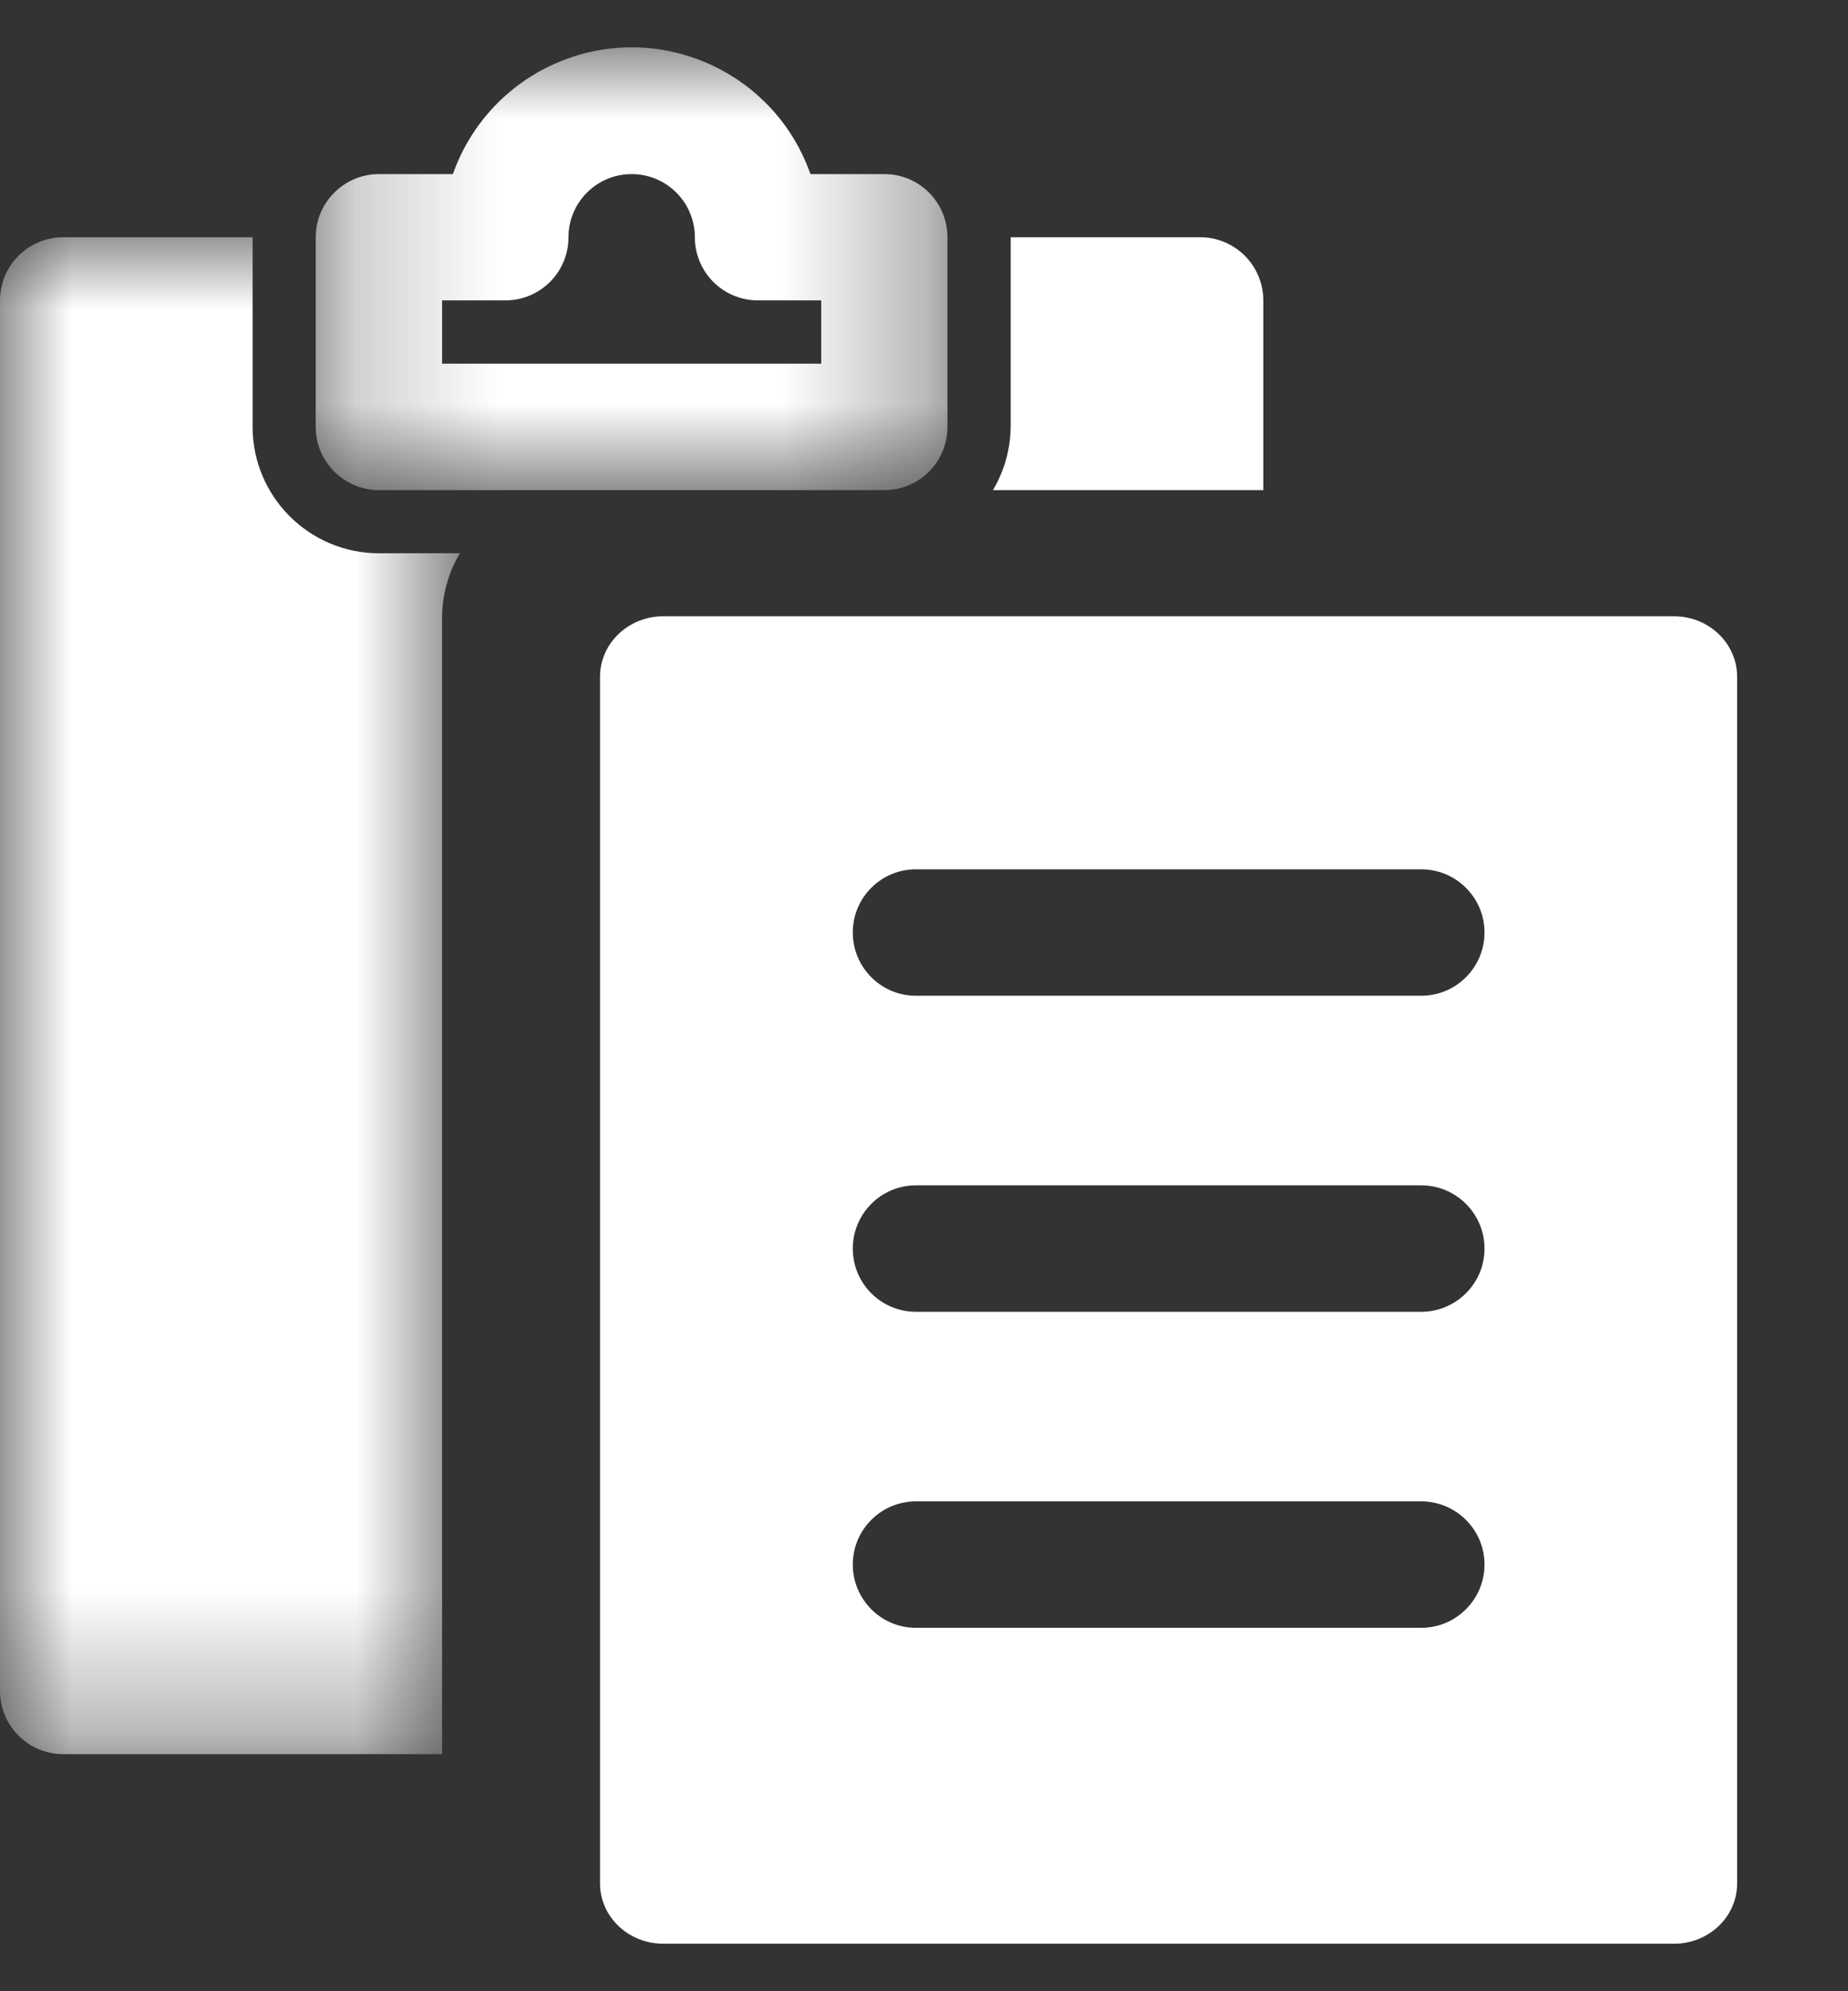 <?xml version="1.0" encoding="UTF-8"?>
<svg width="13px" height="14px" viewBox="0 0 13 14" version="1.1" xmlns="http://www.w3.org/2000/svg" xmlns:xlink="http://www.w3.org/1999/xlink">
    <rect x="0" y="0" width="13" height="14" fill="#333333" stroke="none"/>
    <title>Icons / System / Paste Item</title>
    <defs>
        <polygon id="path-1" points="0.221 0 4.665 0 4.665 3.113 0.221 3.113"></polygon>
        <polygon id="path-3" points="0 0.002 3.235 0.002 3.235 10.667 0 10.667"></polygon>
    </defs>
    <g id="Page-1" stroke="none" stroke-width="1" fill="none" fill-rule="evenodd">
        <g id="Lens-Flare-Editor-Tool-Bar-Redesign" transform="translate(-416, -101)">
            <g id="Sub-Toolbar" transform="translate(34, 95)">
                <g id="Group-7" transform="translate(7, 1)">
                    <g id="Group" transform="translate(16, 4)">
                        <g transform="translate(357, 0)" id="Icons-/-System-/-Paste">
                            <rect id="Icon-Background" x="0" y="0" width="16" height="16"></rect>
                            <g id="Group-12" transform="translate(2, 1.333)">
                                <g id="Group-3" transform="translate(2, 0)">
                                    <mask id="mask-2" fill="white">
                                        <use xlink:href="#path-1"></use>
                                    </mask>
                                    <g id="Clip-2"></g>
                                    <path d="M3.777,2.224 L1.11,2.224 L1.11,1.779 L1.555,1.779 C1.8,1.779 1.999,1.581 1.999,1.335 C1.999,1.09 2.198,0.891 2.443,0.891 C2.689,0.891 2.888,1.09 2.888,1.335 C2.888,1.581 3.087,1.779 3.332,1.779 L3.777,1.779 L3.777,2.224 Z M4.221,0.891 L3.701,0.891 C3.457,0.196 2.695,-0.169 2.001,0.076 C1.62,0.21 1.32,0.51 1.186,0.891 L0.666,0.891 C0.421,0.891 0.221,1.09 0.221,1.335 L0.221,2.669 C0.221,2.914 0.421,3.113 0.666,3.113 L4.221,3.113 C4.467,3.113 4.665,2.914 4.665,2.669 L4.665,1.335 C4.665,1.09 4.467,0.891 4.221,0.891 L4.221,0.891 Z" id="Fill-1" fill="#FFFFFF" mask="url(#mask-2)"></path>
                                </g>
                                <path d="M8.887,3.113 L8.887,1.78 C8.887,1.534 8.688,1.335 8.443,1.335 L7.11,1.335 L7.11,2.668 C7.108,2.825 7.065,2.978 6.985,3.113 L8.887,3.113 Z" id="Fill-4" fill="#FFFFFF"></path>
                                <g id="Group-8" transform="translate(0, 1.333)">
                                    <mask id="mask-4" fill="white">
                                        <use xlink:href="#path-3"></use>
                                    </mask>
                                    <g id="Clip-7"></g>
                                    <path d="M3.11,2.668 C3.112,2.512 3.155,2.358 3.235,2.224 L2.666,2.224 C2.176,2.224 1.777,1.826 1.777,1.335 L1.777,0.002 L0.444,0.002 C0.199,0.002 -0,0.201 -0,0.446 L-0,10.222 C-0,10.468 0.199,10.667 0.444,10.667 L3.11,10.667 L3.11,2.668 Z" id="Fill-6" fill="#FFFFFF" mask="url(#mask-4)"></path>
                                </g>
                                <g id="Group-11" transform="translate(4, 4)" fill="#FFFFFF">
                                    <path d="M5.998,2.668 L2.443,2.668 C2.198,2.668 1.999,2.469 1.999,2.223 C1.999,1.978 2.198,1.779 2.443,1.779 L5.998,1.779 C6.243,1.779 6.443,1.978 6.443,2.223 C6.443,2.469 6.243,2.668 5.998,2.668 M5.998,4.89 L2.443,4.89 C2.198,4.89 1.999,4.691 1.999,4.446 C1.999,4.2 2.198,4.001 2.443,4.001 L5.998,4.001 C6.243,4.001 6.443,4.2 6.443,4.446 C6.443,4.691 6.243,4.89 5.998,4.89 M5.998,7.112 L2.443,7.112 C2.198,7.112 1.999,6.912 1.999,6.667 C1.999,6.422 2.198,6.223 2.443,6.223 L5.998,6.223 C6.243,6.223 6.443,6.422 6.443,6.667 C6.443,6.912 6.243,7.112 5.998,7.112 M0.666,0 C0.421,0 0.221,0.19 0.221,0.425 L0.221,8.909 C0.221,9.144 0.421,9.333 0.666,9.333 L7.776,9.333 C8.021,9.333 8.22,9.144 8.22,8.909 L8.22,0.425 C8.22,0.19 8.021,0 7.776,0 L0.666,0 Z" id="Fill-9"></path>
                                </g>
                            </g>
                        </g>
                    </g>
                </g>
            </g>
        </g>
    </g>
</svg>
